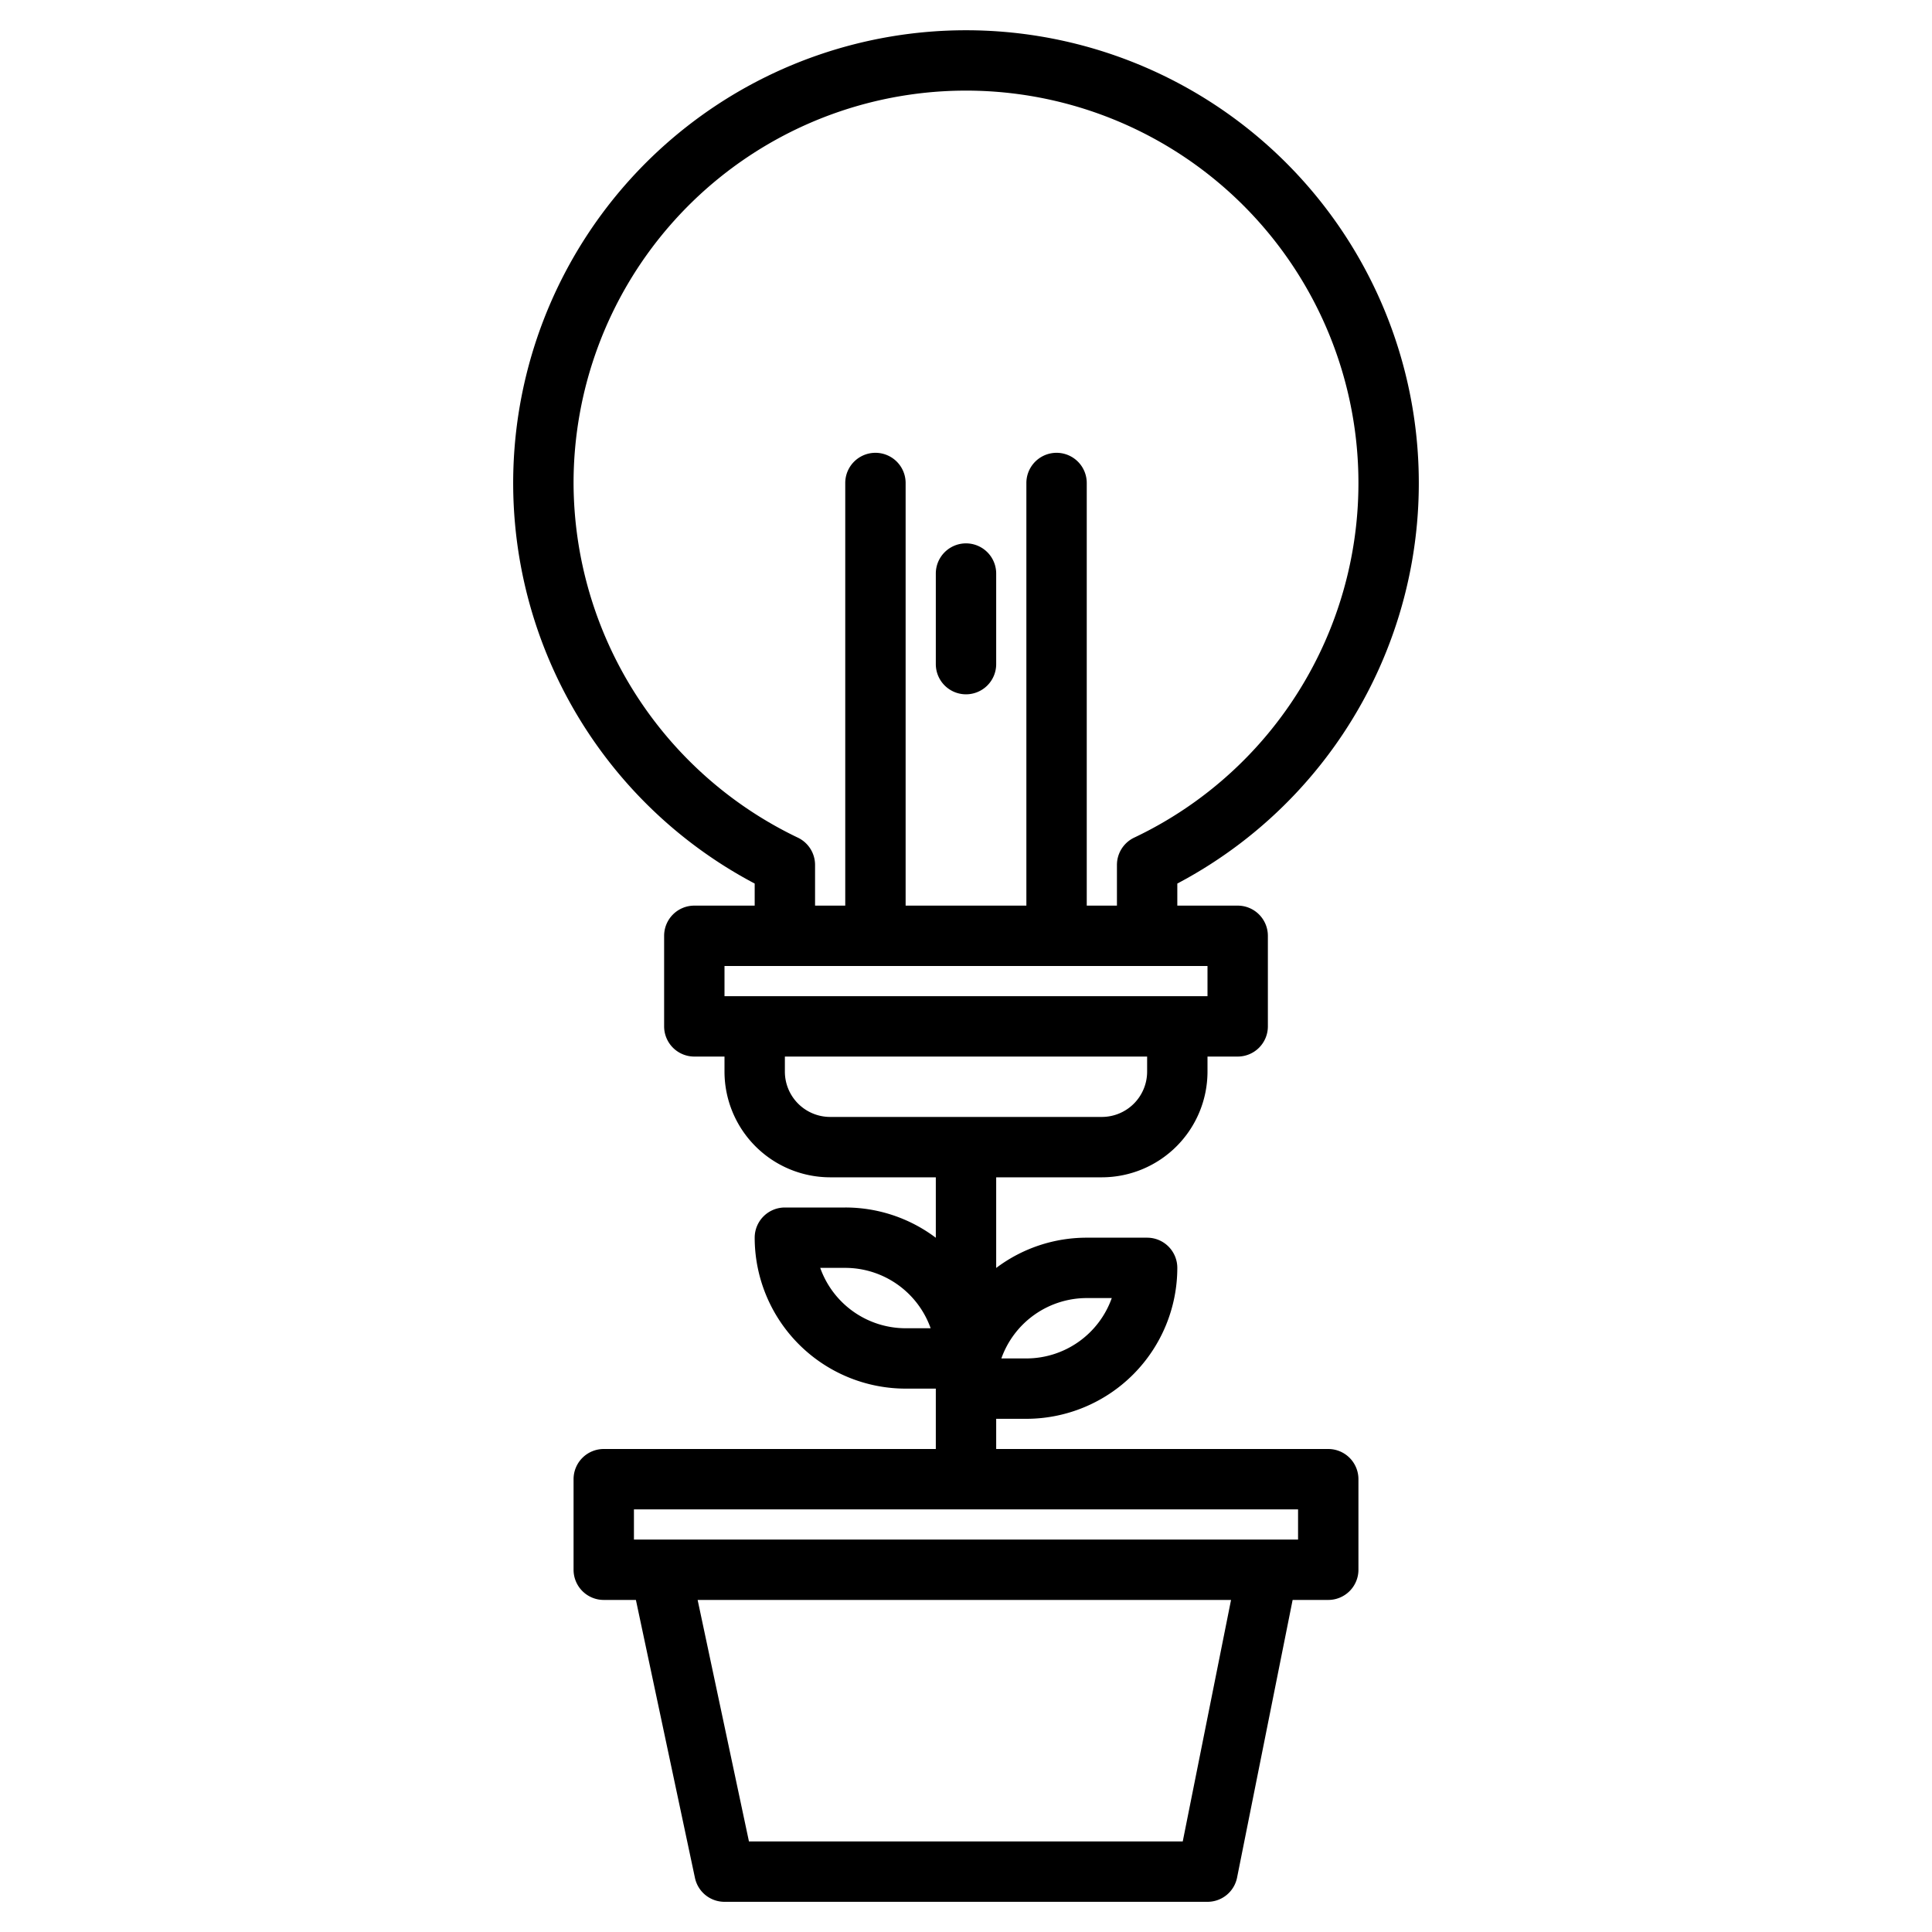 <svg height="512" viewBox="0 0 512 512" width="512" xmlns="http://www.w3.org/2000/svg"><g><path d="m256 184a8 8 0 0 0 8-8v-24a8 8 0 0 0 -16 0v24a8 8 0 0 0 8 8z"/><path d="m352 384h-88v-8h8a40.04 40.04 0 0 0 40-40 8 8 0 0 0 -8-8h-16a39.808 39.808 0 0 0 -24 8.02v-24.02h28a28.031 28.031 0 0 0 28-28v-4h8a8 8 0 0 0 8-8v-24a8 8 0 0 0 -8-8h-16v-5.85a120 120 0 1 0 -112 0v5.85h-16a8 8 0 0 0 -8 8v24a8 8 0 0 0 8 8h8v4a28.031 28.031 0 0 0 28 28h28v16.02a39.808 39.808 0 0 0 -24-8.02h-16a8 8 0 0 0 -8 8 40.04 40.04 0 0 0 40 40h8v16h-88a8 8 0 0 0 -8 8v24a8 8 0 0 0 8 8h8.52l15.65 73.66a8 8 0 0 0 7.83 6.34h128a7.99 7.99 0 0 0 7.84-6.43l14.72-73.57h9.44a8 8 0 0 0 8-8v-24a8 8 0 0 0 -8-8zm-64-40h6.63a24.044 24.044 0 0 1 -22.63 16h-6.63a24.044 24.044 0 0 1 22.63-16zm-48 8a24.044 24.044 0 0 1 -22.63-16h6.63a24.044 24.044 0 0 1 22.63 16zm-88-224a104 104 0 1 1 148.57 93.98 8.011 8.011 0 0 0 -4.57 7.23v10.79h-8v-112a8 8 0 0 0 -16 0v112h-32v-112a8 8 0 0 0 -16 0v112h-8v-10.79a8.011 8.011 0 0 0 -4.57-7.23 104.5 104.5 0 0 1 -59.43-93.98zm40 136v-8h128v8zm28 32a12.01 12.01 0 0 1 -12-12v-4h96v4a12.01 12.01 0 0 1 -12 12zm93.44 192h-114.96l-13.6-64h141.36zm30.56-80h-176v-8h176z"/></g></svg>